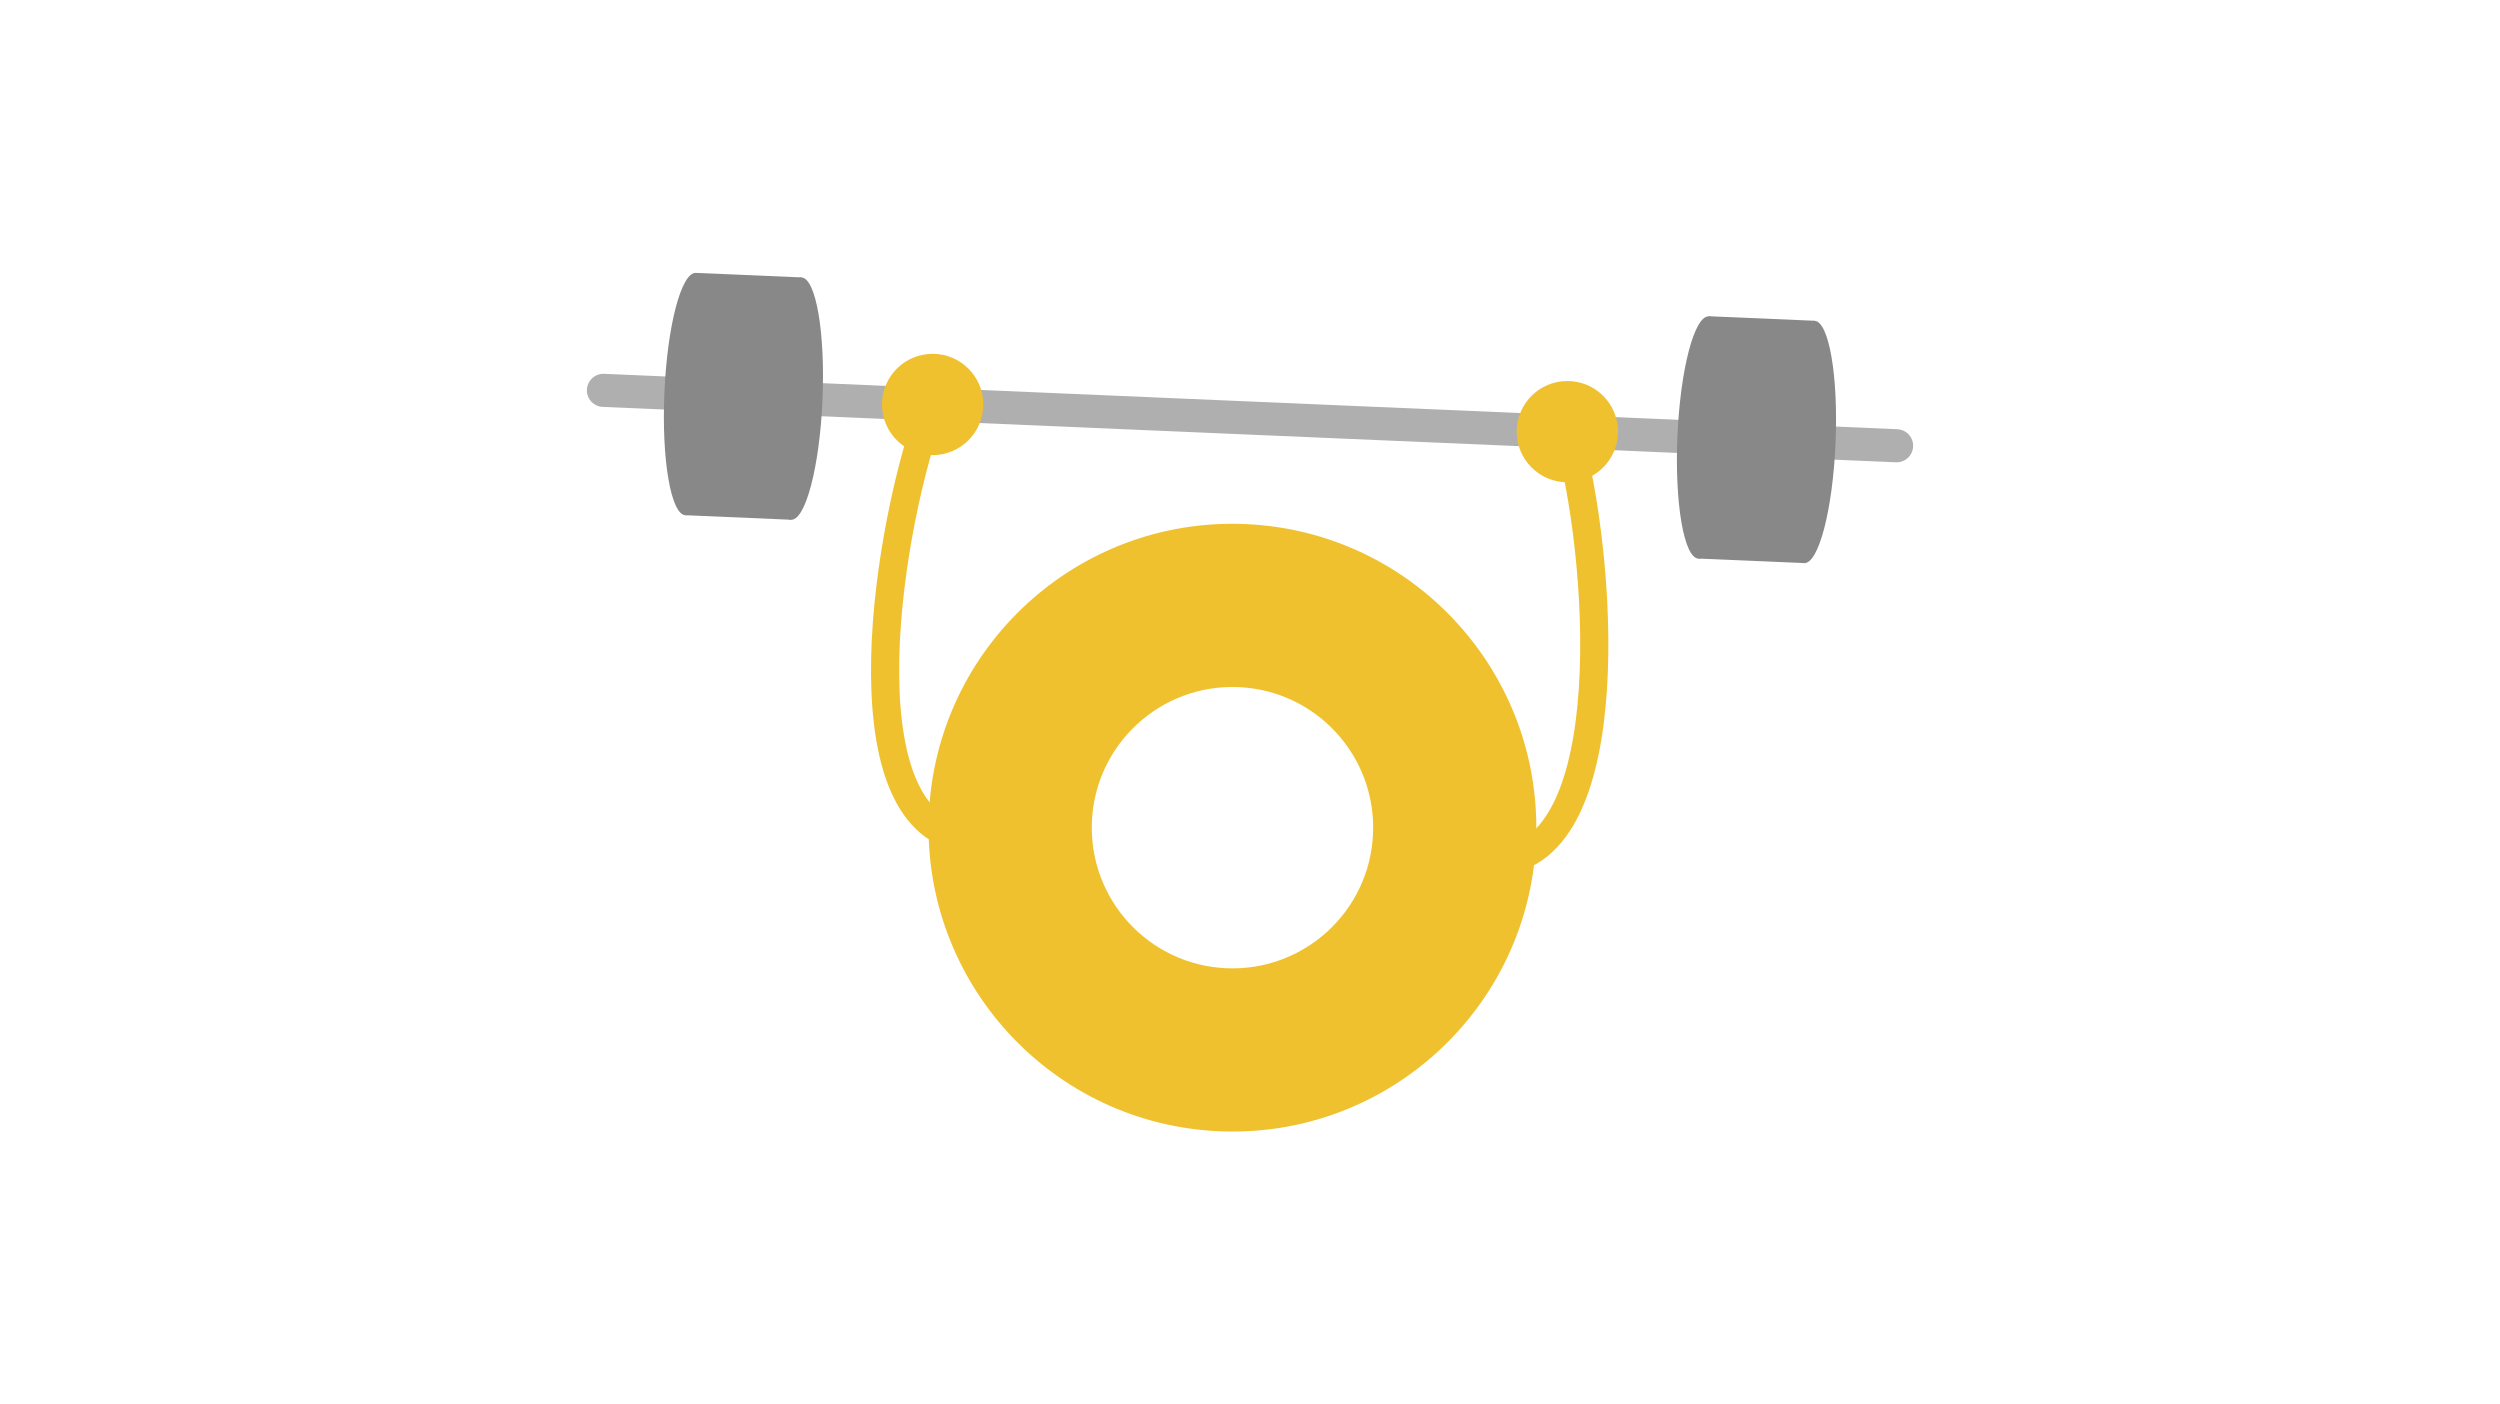 <?xml version="1.0" encoding="UTF-8"?><svg id="Ebene_2" xmlns="http://www.w3.org/2000/svg" viewBox="0 0 890 500"><defs><style>.cls-1,.cls-2,.cls-3{fill:none;}.cls-4{fill:#f0c12f;}.cls-5{fill:#888;}.cls-2{stroke:#f0c12f;stroke-width:10.02px;}.cls-2,.cls-3{stroke-miterlimit:10;}.cls-3{stroke:#afafaf;stroke-linecap:round;stroke-width:11.79px;}</style></defs><g id="Ebene_1-2"><g><line class="cls-3" x1="214.82" y1="138.97" x2="675.18" y2="158.69"/><path class="cls-4" d="m443.38,186.57c-59.69-2.56-110.15,43.76-112.71,103.45-2.56,59.69,43.76,110.16,103.45,112.71,59.69,2.56,110.16-43.76,112.71-103.45,2.56-59.69-43.76-110.15-103.45-112.71Zm-6.77,158.12c-27.63-1.18-49.07-24.55-47.89-52.18s24.55-49.08,52.18-47.9c27.64,1.18,49.08,24.55,47.9,52.18-1.18,27.64-24.55,49.08-52.18,47.9Z"/><circle class="cls-4" cx="332.02" cy="143.99" r="18.03"/><circle class="cls-4" cx="557.98" cy="153.67" r="18.03"/><path class="cls-2" d="m533.39,306.56c44.65-2.95,36.98-109.6,24.6-152.9"/><path class="cls-2" d="m343.45,298.43c-44.23-6.75-27.47-112.37-11.43-154.44"/><g><ellipse class="cls-5" cx="606.51" cy="155.75" rx="43.17" ry="9.34" transform="translate(424.96 755.04) rotate(-87.55)"/><ellipse class="cls-5" cx="644.15" cy="157.36" rx="43.17" ry="9.34" transform="translate(459.37 794.18) rotate(-87.55)"/><rect class="cls-5" x="606.5" y="113.38" width="37.67" height="86.35" transform="translate(7.27 -26.62) rotate(2.45)"/></g><ellipse class="cls-5" cx="245.86" cy="140.3" rx="43.17" ry="9.34" transform="translate(95.17 379.93) rotate(-87.55)"/><ellipse class="cls-5" cx="283.49" cy="141.91" rx="43.17" ry="9.34" transform="translate(129.58 419.07) rotate(-87.55)"/><rect class="cls-5" x="245.84" y="97.93" width="37.67" height="86.35" transform="translate(6.28 -11.2) rotate(2.45)"/></g><rect class="cls-1" width="890" height="500"/></g></svg>